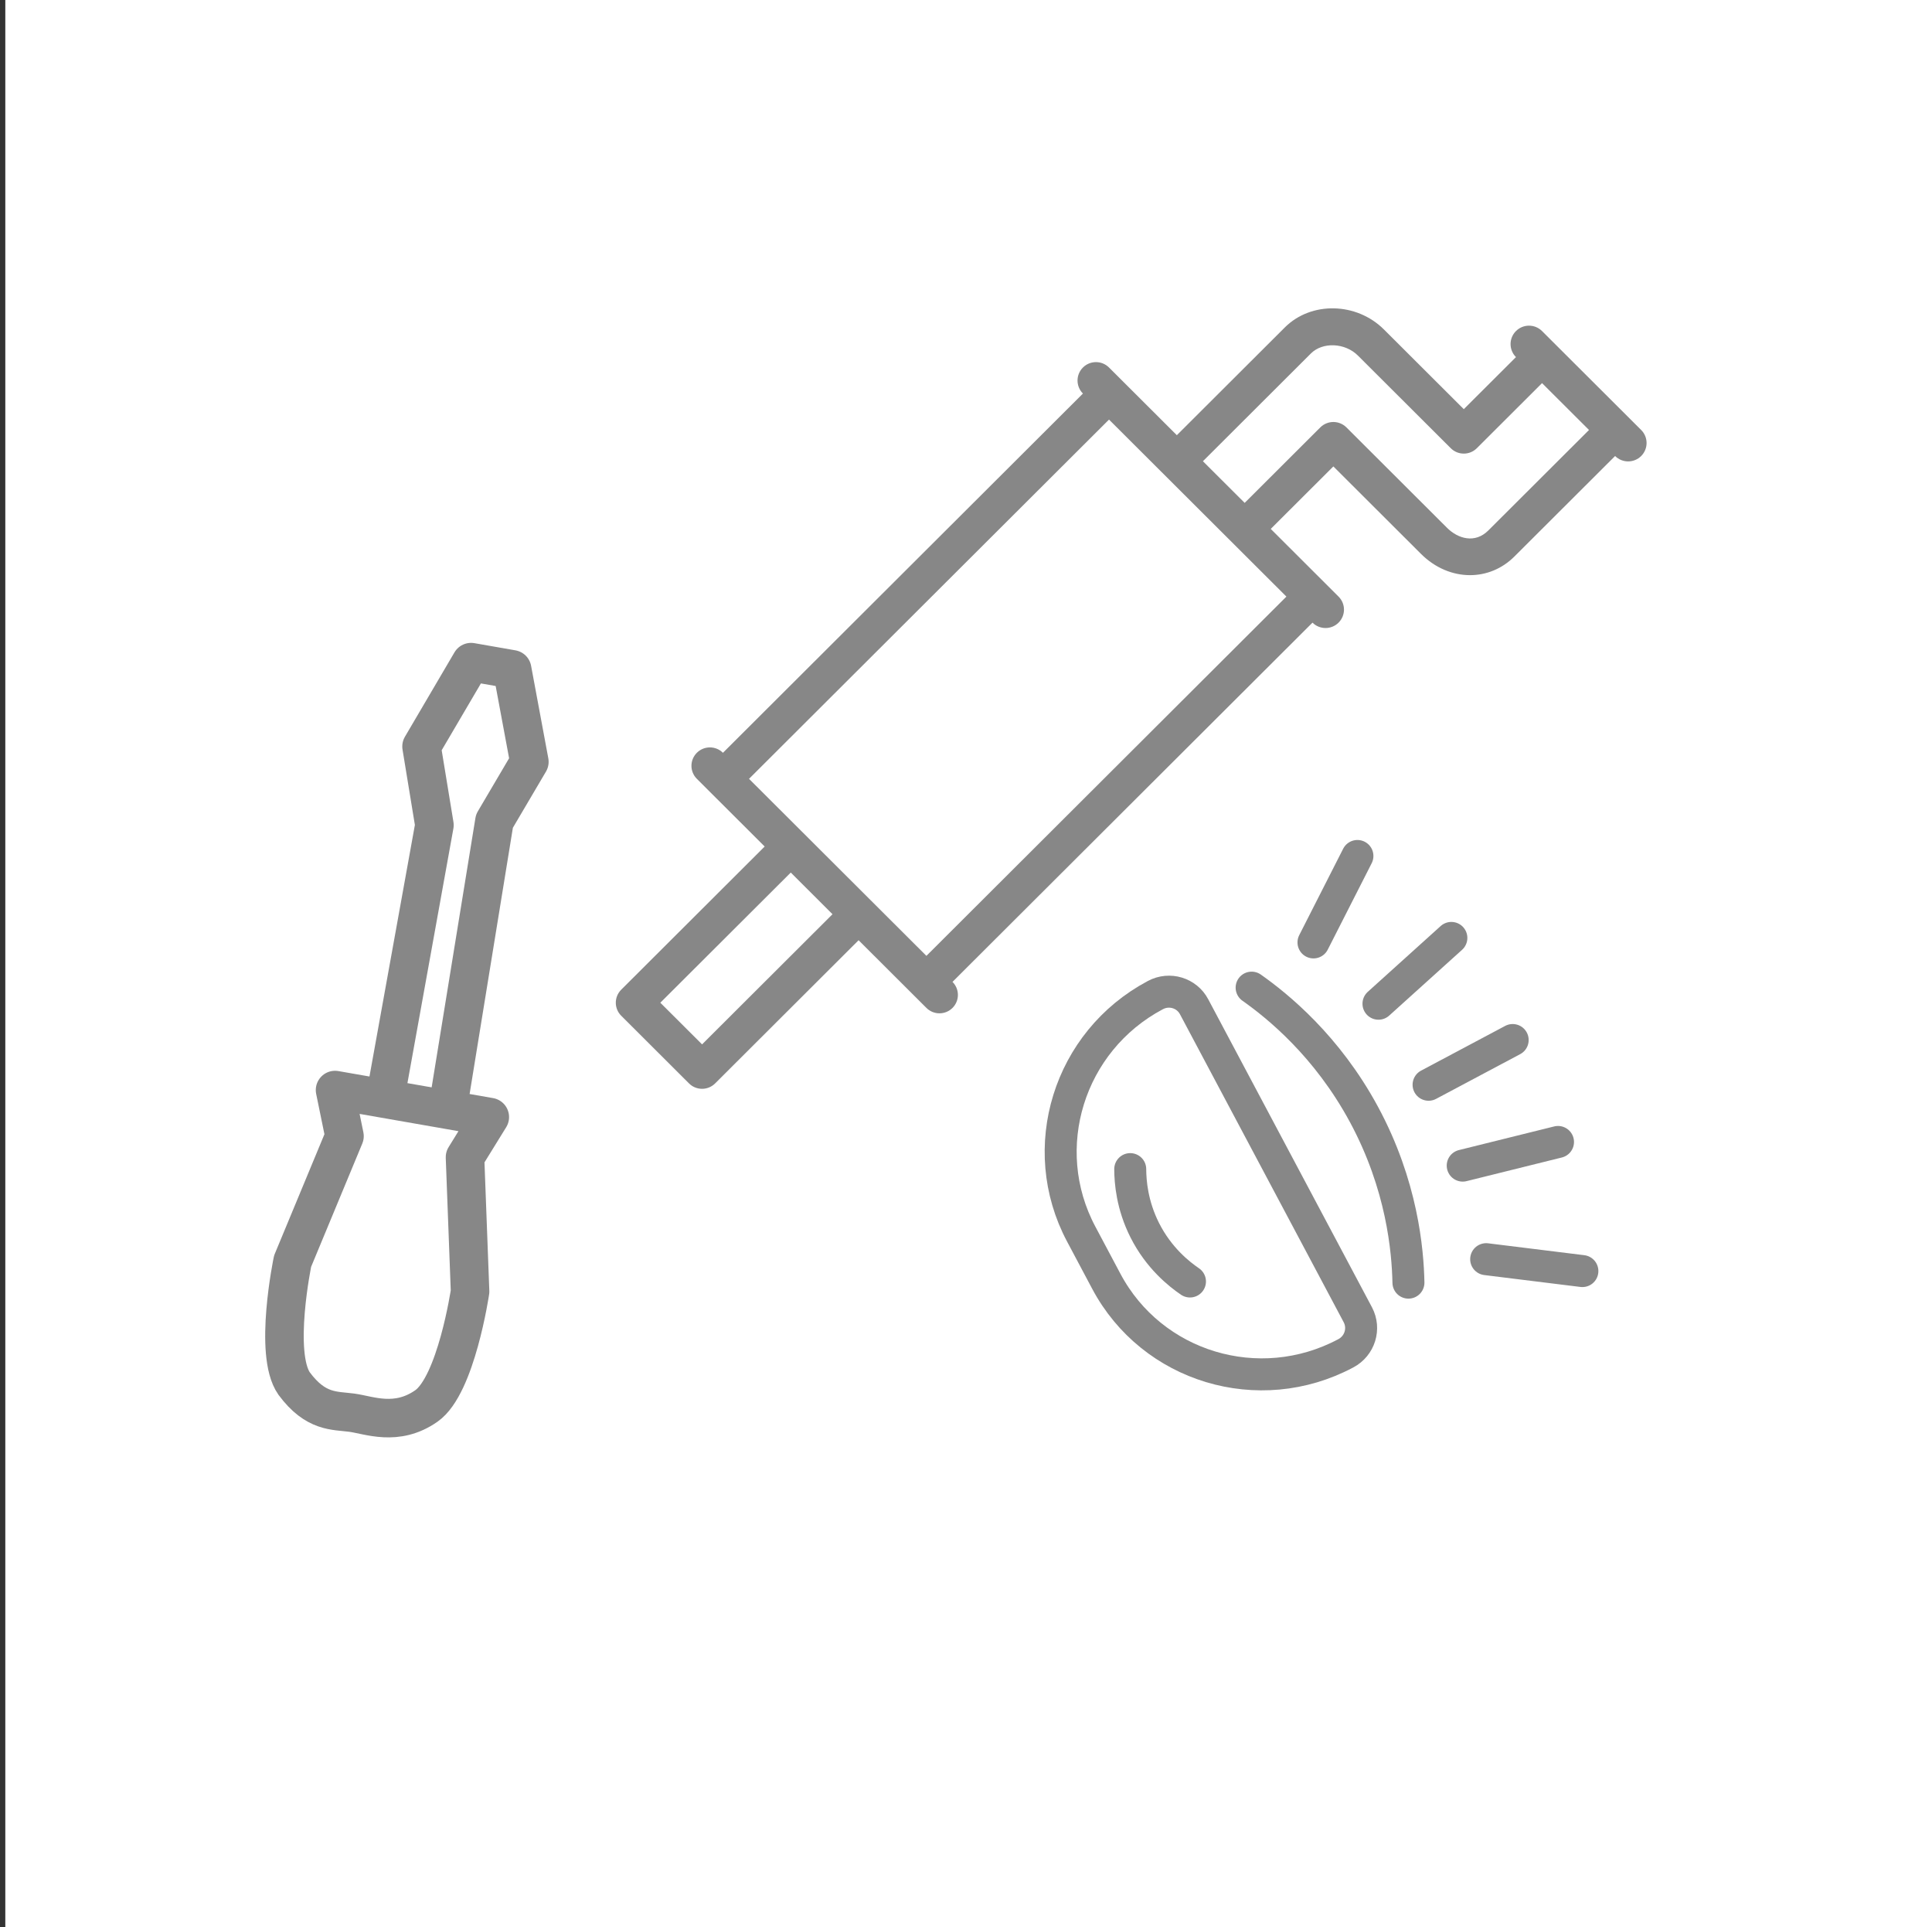 <?xml version="1.0" encoding="UTF-8"?>
<svg width="200.551px" height="200px" viewBox="0 0 200.551 200" version="1.1" xmlns="http://www.w3.org/2000/svg" xmlns:xlink="http://www.w3.org/1999/xlink">
    <rect x="0" y="0" width="200.551" height="200" fill="#333333" stroke="none"/>
    <title>Group 24</title>
    <g id="Go-live-Content/EW" stroke="none" stroke-width="1" fill="none" fill-rule="evenodd">
        <g id="Group-24" transform="translate(0.551, 0)">
            <rect id="Rectangle" fill="#FFFFFF" x="0" y="0" width="200" height="200"></rect>
            <g id="Group-12" transform="translate(3, 32)">
                <g id="Group-23" transform="translate(39.163, 76.915) rotate(-71) translate(-39.163, -76.915) translate(-3.337, 50.129)" stroke="#878787" stroke-linecap="round" stroke-linejoin="round" stroke-width="4">
                    <path d="M9.556,43.233 C10.885,44.456 12.52,47.104 16.302,47.104 C20.083,47.104 26.828,39.973 26.828,39.973 L34.391,28.257 L38.888,26.321 L27.339,14.809 L25.397,19.291 L13.542,26.83 C13.542,26.83 6.388,33.555 6.388,37.324 C6.49,41.094 8.228,42.01 9.556,43.233 Z" id="Path" transform="translate(22.638, 30.957) rotate(36) translate(-22.638, -30.957) "></path>
                    <polyline id="Path" transform="translate(59.586, 25.432) rotate(36) translate(-59.586, -25.432) " points="46.2 43.673 67.206 22.097 73.705 19.136 77.747 10.248 74.681 7.191 65.449 11.413 61.865 18.864 41.424 39.138"></polyline>
                </g>
                <g id="Group-3" transform="translate(60.372, 0)" fill="#878787">
                    <path d="M90.571,23.054 C89.187,24.435 87.425,23.914 86.292,22.784 L75.841,12.355 C75.481,11.997 74.994,11.796 74.487,11.796 C73.979,11.796 73.492,11.997 73.133,12.355 L65.28,20.191 L60.946,15.868 L72.157,4.682 C73.377,3.467 75.698,3.57 77.032,4.898 L86.672,14.516 C87.42,15.263 88.632,15.263 89.38,14.516 L96.149,7.762 L101.024,12.625 L90.571,23.054 Z M32.243,67.202 L13.829,48.829 L51.198,11.545 L69.612,29.917 L32.243,67.202 Z M8.956,76.388 L4.622,72.065 L18.163,58.556 L22.495,62.879 L8.956,76.388 Z M106.439,12.625 L96.149,2.359 C95.401,1.612 94.189,1.612 93.441,2.359 C92.694,3.105 92.694,4.315 93.441,5.06 L93.442,5.061 L88.026,10.464 L79.74,2.197 C76.892,-0.644 72.18,-0.744 69.45,1.98 L58.239,13.166 L51.198,6.141 C50.45,5.395 49.238,5.395 48.491,6.141 C47.743,6.888 47.743,8.097 48.491,8.843 L11.122,46.128 L11.122,46.127 C10.373,45.381 9.162,45.381 8.414,46.127 C7.666,46.874 7.666,48.083 8.414,48.829 L15.454,55.854 L0.561,70.714 C-0.187,71.461 -0.187,72.67 0.561,73.415 L7.601,80.441 C7.975,80.814 8.465,81 8.956,81 C9.445,81 9.935,80.814 10.309,80.441 L25.203,65.58 L32.244,72.605 C32.617,72.978 33.108,73.165 33.597,73.165 C34.087,73.165 34.577,72.978 34.951,72.605 C35.699,71.859 35.699,70.65 34.951,69.904 L34.95,69.903 L72.32,32.619 C72.694,32.992 73.184,33.178 73.674,33.178 C74.163,33.178 74.653,32.992 75.027,32.619 C75.776,31.872 75.776,30.663 75.027,29.917 L67.987,22.892 L74.487,16.407 L83.585,25.486 C85.054,26.953 86.88,27.691 88.672,27.691 C90.342,27.691 91.983,27.049 93.279,25.756 L103.732,15.327 C104.106,15.7 104.596,15.886 105.085,15.886 C105.575,15.886 106.066,15.7 106.439,15.327 C107.187,14.58 107.187,13.371 106.439,12.625 L106.439,12.625 Z" id="Fill-1"></path>
                </g>
                <g id="Group-17" transform="translate(131.872, 87.5) rotate(-28) translate(-131.872, -87.5) translate(107.372, 63)" stroke="#878787" stroke-linecap="round" stroke-width="3.32">
                    <path d="M-1.15711422e-13,21.175 L-1.15711422e-13,26.733 C-1.15711422e-13,36.825 8.246,45.006 18.418,45.006 L18.452,45.006 C20.092,45.006 21.422,43.687 21.422,42.059 L21.422,5.849 C21.422,4.221 20.092,2.902 18.452,2.902 L18.418,2.902 C8.246,2.902 -1.15711422e-13,11.083 -1.15711422e-13,21.175 Z" id="Stroke-1"></path>
                    <path d="M27.626,41.583 C29.13,38.605 31.802,32.343 31.745,23.982 C31.69,15.917 29.123,9.872 27.626,6.909" id="Stroke-3"></path>
                    <line x1="49" y1="24.431" x2="39.113" y2="24.431" id="Stroke-5"></line>
                    <path d="M48.356,12.087 C45.06,12.913 41.765,13.739 38.469,14.564" id="Stroke-7"></path>
                    <path d="M43.738,1.21368549e-13 C40.992,1.926 38.246,3.853 35.499,5.779" id="Stroke-9"></path>
                    <path d="M48.189,35.981 C44.893,35.155 41.598,34.33 38.302,33.504" id="Stroke-11"></path>
                    <path d="M44.132,49 C41.386,47.074 38.639,45.147 35.893,43.221" id="Stroke-13"></path>
                    <path d="M7.658,17.622 C7.036,18.802 6.076,21.015 6.013,23.925 C5.944,27.166 7.023,29.624 7.658,30.831" id="Stroke-15"></path>
                </g>
            </g>
        </g>
    </g>
</svg>